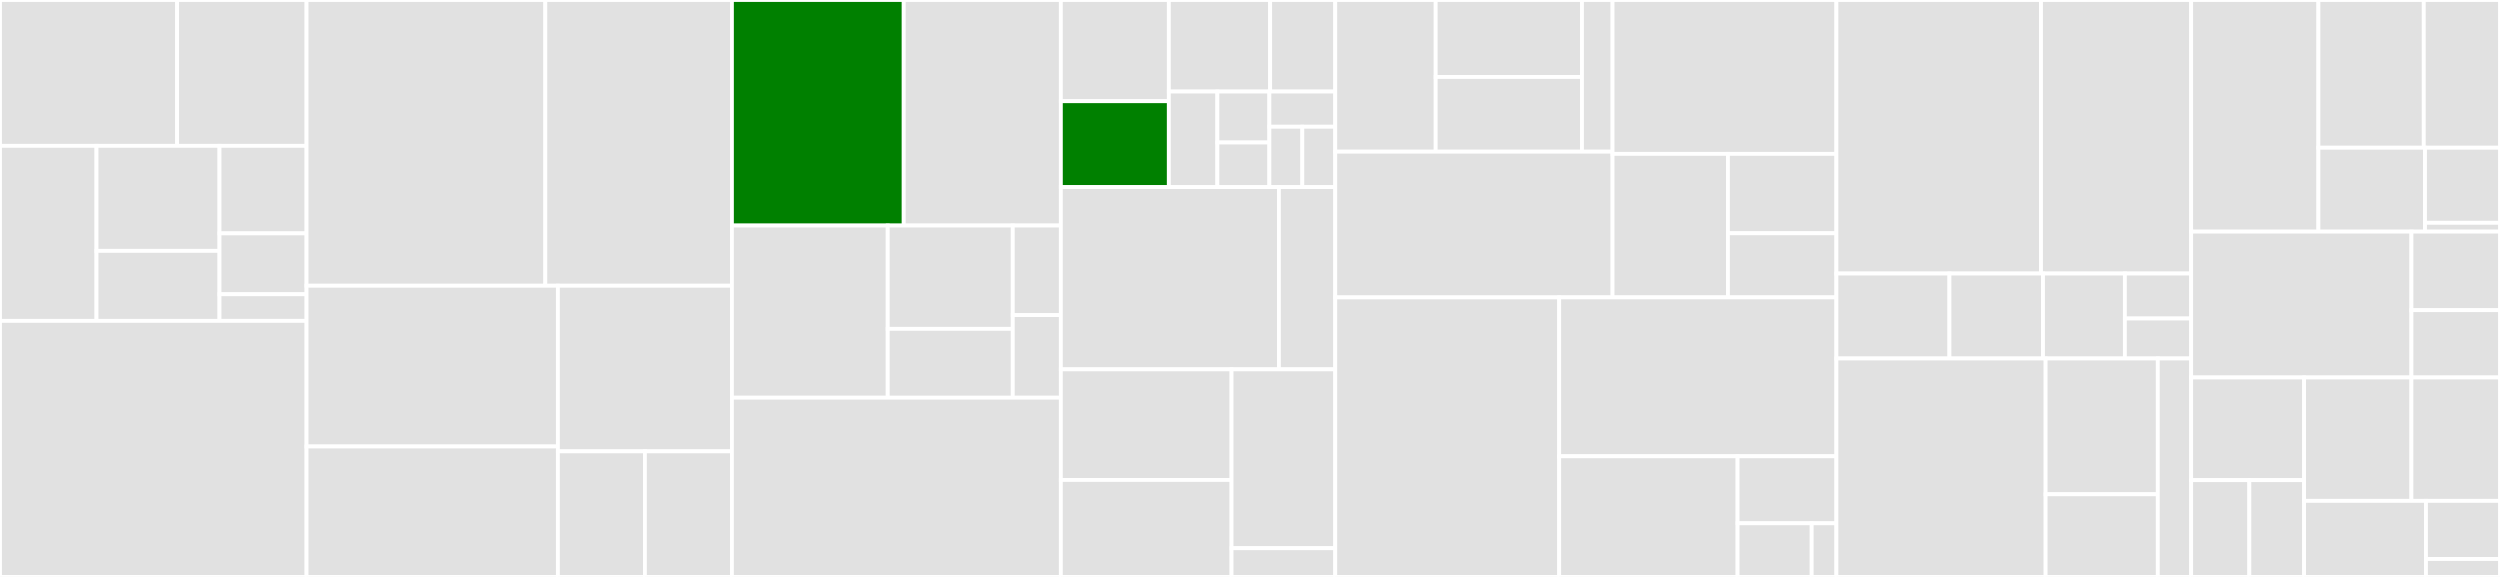<svg baseProfile="full" width="650" height="150" viewBox="0 0 650 150" version="1.1"
xmlns="http://www.w3.org/2000/svg" xmlns:ev="http://www.w3.org/2001/xml-events"
xmlns:xlink="http://www.w3.org/1999/xlink">

<rect x="0" y="0" width="650" height="150" fill="#333333" stroke="none"/>

<style>rect.s{mask:url(#mask);}</style>
<defs>
  <pattern id="white" width="4" height="4" patternUnits="userSpaceOnUse" patternTransform="rotate(45)">
    <rect width="2" height="2" transform="translate(0,0)" fill="white"></rect>
  </pattern>
  <mask id="mask">
    <rect x="0" y="0" width="100%" height="100%" fill="url(#white)"></rect>
  </mask>
</defs>

<rect x="0" y="0" width="46.05" height="37.921" fill="#e1e1e1" stroke="white" stroke-width="1" class=" tooltipped" data-content="model/metadata/service.go"><title>model/metadata/service.go</title></rect>
<rect x="46.05" y="0" width="33.652" height="37.921" fill="#e1e1e1" stroke="white" stroke-width="1" class=" tooltipped" data-content="model/metadata/system.go"><title>model/metadata/system.go</title></rect>
<rect x="0" y="37.921" width="25.091" height="45.506" fill="#e1e1e1" stroke="white" stroke-width="1" class=" tooltipped" data-content="model/metadata/metadata.go"><title>model/metadata/metadata.go</title></rect>
<rect x="25.091" y="37.921" width="31.979" height="27.303" fill="#e1e1e1" stroke="white" stroke-width="1" class=" tooltipped" data-content="model/metadata/user.go"><title>model/metadata/user.go</title></rect>
<rect x="25.091" y="65.225" width="31.979" height="18.202" fill="#e1e1e1" stroke="white" stroke-width="1" class=" tooltipped" data-content="model/metadata/kubernetes.go"><title>model/metadata/kubernetes.go</title></rect>
<rect x="57.07" y="37.921" width="22.631" height="22.753" fill="#e1e1e1" stroke="white" stroke-width="1" class=" tooltipped" data-content="model/metadata/process.go"><title>model/metadata/process.go</title></rect>
<rect x="57.07" y="60.674" width="22.631" height="15.828" fill="#e1e1e1" stroke="white" stroke-width="1" class=" tooltipped" data-content="model/metadata/container.go"><title>model/metadata/container.go</title></rect>
<rect x="57.07" y="76.502" width="22.631" height="6.925" fill="#e1e1e1" stroke="white" stroke-width="1" class=" tooltipped" data-content="model/metadata/labels.go"><title>model/metadata/labels.go</title></rect>
<rect x="0" y="83.427" width="79.701" height="66.573" fill="#e1e1e1" stroke="white" stroke-width="1" class=" tooltipped" data-content="model/error/event.go"><title>model/error/event.go</title></rect>
<rect x="79.701" y="0" width="62.079" height="74.291" fill="#e1e1e1" stroke="white" stroke-width="1" class=" tooltipped" data-content="model/context.go"><title>model/context.go</title></rect>
<rect x="141.78" y="0" width="48.518" height="74.291" fill="#e1e1e1" stroke="white" stroke-width="1" class=" tooltipped" data-content="model/span/event.go"><title>model/span/event.go</title></rect>
<rect x="79.701" y="74.291" width="65.353" height="41.794" fill="#e1e1e1" stroke="white" stroke-width="1" class=" tooltipped" data-content="model/stacktrace_frame.go"><title>model/stacktrace_frame.go</title></rect>
<rect x="79.701" y="116.085" width="65.353" height="33.915" fill="#e1e1e1" stroke="white" stroke-width="1" class=" tooltipped" data-content="model/metricset/event.go"><title>model/metricset/event.go</title></rect>
<rect x="145.054" y="74.291" width="45.244" height="43.05" fill="#e1e1e1" stroke="white" stroke-width="1" class=" tooltipped" data-content="model/transaction/event.go"><title>model/transaction/event.go</title></rect>
<rect x="145.054" y="117.341" width="22.622" height="32.659" fill="#e1e1e1" stroke="white" stroke-width="1" class=" tooltipped" data-content="model/sourcemap/payload.go"><title>model/sourcemap/payload.go</title></rect>
<rect x="167.676" y="117.341" width="22.622" height="32.659" fill="#e1e1e1" stroke="white" stroke-width="1" class=" tooltipped" data-content="model/stacktrace.go"><title>model/stacktrace.go</title></rect>
<rect x="190.299" y="0" width="44.67" height="58.639" fill="green" stroke="white" stroke-width="1" class=" tooltipped" data-content="beater/api/config/agent/handler.go"><title>beater/api/config/agent/handler.go</title></rect>
<rect x="234.969" y="0" width="40.852" height="58.639" fill="#e1e1e1" stroke="white" stroke-width="1" class=" tooltipped" data-content="beater/api/mux.go"><title>beater/api/mux.go</title></rect>
<rect x="190.299" y="58.639" width="40.511" height="44.764" fill="#e1e1e1" stroke="white" stroke-width="1" class=" tooltipped" data-content="beater/api/intake/handler.go"><title>beater/api/intake/handler.go</title></rect>
<rect x="230.809" y="58.639" width="32.509" height="26.859" fill="#e1e1e1" stroke="white" stroke-width="1" class=" tooltipped" data-content="beater/api/asset/sourcemap/handler.go"><title>beater/api/asset/sourcemap/handler.go</title></rect>
<rect x="230.809" y="85.497" width="32.509" height="17.906" fill="#e1e1e1" stroke="white" stroke-width="1" class=" tooltipped" data-content="beater/api/ratelimit/store.go"><title>beater/api/ratelimit/store.go</title></rect>
<rect x="263.318" y="58.639" width="12.503" height="23.277" fill="#e1e1e1" stroke="white" stroke-width="1" class=" tooltipped" data-content="beater/api/root/handler.go"><title>beater/api/root/handler.go</title></rect>
<rect x="263.318" y="81.916" width="12.503" height="21.487" fill="#e1e1e1" stroke="white" stroke-width="1" class=" tooltipped" data-content="beater/api/context_pool.go"><title>beater/api/context_pool.go</title></rect>
<rect x="190.299" y="103.403" width="85.522" height="46.597" fill="#e1e1e1" stroke="white" stroke-width="1" class=" tooltipped" data-content="beater/beater.go"><title>beater/beater.go</title></rect>
<rect x="275.821" y="0" width="28.077" height="26.314" fill="#e1e1e1" stroke="white" stroke-width="1" class=" tooltipped" data-content="beater/middleware/log_middleware.go"><title>beater/middleware/log_middleware.go</title></rect>
<rect x="275.821" y="26.314" width="28.077" height="22.327" fill="green" stroke="white" stroke-width="1" class=" tooltipped" data-content="beater/middleware/cors_middleware.go"><title>beater/middleware/cors_middleware.go</title></rect>
<rect x="303.898" y="0" width="26.336" height="23.803" fill="#e1e1e1" stroke="white" stroke-width="1" class=" tooltipped" data-content="beater/middleware/authorization_middleware.go"><title>beater/middleware/authorization_middleware.go</title></rect>
<rect x="330.234" y="0" width="16.93" height="23.803" fill="#e1e1e1" stroke="white" stroke-width="1" class=" tooltipped" data-content="beater/middleware/recover_panic_middleware.go"><title>beater/middleware/recover_panic_middleware.go</title></rect>
<rect x="303.898" y="23.803" width="12.619" height="24.838" fill="#e1e1e1" stroke="white" stroke-width="1" class=" tooltipped" data-content="beater/middleware/monitoring_middleware.go"><title>beater/middleware/monitoring_middleware.go</title></rect>
<rect x="316.517" y="23.803" width="13.521" height="13.247" fill="#e1e1e1" stroke="white" stroke-width="1" class=" tooltipped" data-content="beater/middleware/kill_switch_middleware.go"><title>beater/middleware/kill_switch_middleware.go</title></rect>
<rect x="316.517" y="37.049" width="13.521" height="11.591" fill="#e1e1e1" stroke="white" stroke-width="1" class=" tooltipped" data-content="beater/middleware/middleware.go"><title>beater/middleware/middleware.go</title></rect>
<rect x="330.038" y="23.803" width="17.126" height="9.151" fill="#e1e1e1" stroke="white" stroke-width="1" class=" tooltipped" data-content="beater/middleware/rate_limit_middleware.go"><title>beater/middleware/rate_limit_middleware.go</title></rect>
<rect x="330.038" y="32.953" width="8.563" height="15.687" fill="#e1e1e1" stroke="white" stroke-width="1" class=" tooltipped" data-content="beater/middleware/rum_middleware.go"><title>beater/middleware/rum_middleware.go</title></rect>
<rect x="338.601" y="32.953" width="8.563" height="15.687" fill="#e1e1e1" stroke="white" stroke-width="1" class=" tooltipped" data-content="beater/middleware/request_time_middleware.go"><title>beater/middleware/request_time_middleware.go</title></rect>
<rect x="275.821" y="48.64" width="56.697" height="47.385" fill="#e1e1e1" stroke="white" stroke-width="1" class=" tooltipped" data-content="beater/config/config.go"><title>beater/config/config.go</title></rect>
<rect x="332.518" y="48.64" width="14.647" height="47.385" fill="#e1e1e1" stroke="white" stroke-width="1" class=" tooltipped" data-content="beater/config/config_helper.go"><title>beater/config/config_helper.go</title></rect>
<rect x="275.821" y="96.025" width="44.382" height="28.753" fill="#e1e1e1" stroke="white" stroke-width="1" class=" tooltipped" data-content="beater/request/context.go"><title>beater/request/context.go</title></rect>
<rect x="275.821" y="124.778" width="44.382" height="25.222" fill="#e1e1e1" stroke="white" stroke-width="1" class=" tooltipped" data-content="beater/request/result.go"><title>beater/request/result.go</title></rect>
<rect x="320.203" y="96.025" width="26.961" height="46.501" fill="#e1e1e1" stroke="white" stroke-width="1" class=" tooltipped" data-content="beater/server.go"><title>beater/server.go</title></rect>
<rect x="320.203" y="142.527" width="26.961" height="7.473" fill="#e1e1e1" stroke="white" stroke-width="1" class=" tooltipped" data-content="beater/onboarding.go"><title>beater/onboarding.go</title></rect>
<rect x="347.164" y="0" width="26.114" height="39.436" fill="#e1e1e1" stroke="white" stroke-width="1" class=" tooltipped" data-content="idxmgmt/ilm/config.go"><title>idxmgmt/ilm/config.go</title></rect>
<rect x="373.279" y="0" width="38.036" height="20.012" fill="#e1e1e1" stroke="white" stroke-width="1" class=" tooltipped" data-content="idxmgmt/ilm/supporter_factory.go"><title>idxmgmt/ilm/supporter_factory.go</title></rect>
<rect x="373.279" y="20.012" width="38.036" height="19.424" fill="#e1e1e1" stroke="white" stroke-width="1" class=" tooltipped" data-content="idxmgmt/ilm/policy.go"><title>idxmgmt/ilm/policy.go</title></rect>
<rect x="411.315" y="0" width="7.948" height="39.436" fill="#e1e1e1" stroke="white" stroke-width="1" class=" tooltipped" data-content="idxmgmt/ilm/template.go"><title>idxmgmt/ilm/template.go</title></rect>
<rect x="347.164" y="39.436" width="72.099" height="37.883" fill="#e1e1e1" stroke="white" stroke-width="1" class=" tooltipped" data-content="idxmgmt/manager.go"><title>idxmgmt/manager.go</title></rect>
<rect x="419.263" y="0" width="58.2" height="40.006" fill="#e1e1e1" stroke="white" stroke-width="1" class=" tooltipped" data-content="idxmgmt/supporter.go"><title>idxmgmt/supporter.go</title></rect>
<rect x="419.263" y="40.006" width="30" height="37.313" fill="#e1e1e1" stroke="white" stroke-width="1" class=" tooltipped" data-content="idxmgmt/indices.go"><title>idxmgmt/indices.go</title></rect>
<rect x="449.263" y="40.006" width="28.2" height="20.641" fill="#e1e1e1" stroke="white" stroke-width="1" class=" tooltipped" data-content="idxmgmt/supporter_factory.go"><title>idxmgmt/supporter_factory.go</title></rect>
<rect x="449.263" y="60.648" width="28.2" height="16.672" fill="#e1e1e1" stroke="white" stroke-width="1" class=" tooltipped" data-content="idxmgmt/feature.go"><title>idxmgmt/feature.go</title></rect>
<rect x="347.164" y="77.32" width="58.218" height="72.68" fill="#e1e1e1" stroke="white" stroke-width="1" class=" tooltipped" data-content="tests/json_schema.go"><title>tests/json_schema.go</title></rect>
<rect x="405.383" y="77.32" width="72.08" height="41.31" fill="#e1e1e1" stroke="white" stroke-width="1" class=" tooltipped" data-content="tests/fields.go"><title>tests/fields.go</title></rect>
<rect x="405.383" y="118.629" width="46.388" height="31.371" fill="#e1e1e1" stroke="white" stroke-width="1" class=" tooltipped" data-content="tests/set.go"><title>tests/set.go</title></rect>
<rect x="451.771" y="118.629" width="25.692" height="17.428" fill="#e1e1e1" stroke="white" stroke-width="1" class=" tooltipped" data-content="tests/common.go"><title>tests/common.go</title></rect>
<rect x="451.771" y="136.058" width="19.269" height="13.942" fill="#e1e1e1" stroke="white" stroke-width="1" class=" tooltipped" data-content="tests/kibana.go"><title>tests/kibana.go</title></rect>
<rect x="471.04" y="136.058" width="6.423" height="13.942" fill="#e1e1e1" stroke="white" stroke-width="1" class=" tooltipped" data-content="tests/publish.go"><title>tests/publish.go</title></rect>
<rect x="477.463" y="0" width="53.203" height="71.117" fill="#e1e1e1" stroke="white" stroke-width="1" class=" tooltipped" data-content="utility/data_fetcher.go"><title>utility/data_fetcher.go</title></rect>
<rect x="530.665" y="0" width="39.036" height="71.117" fill="#e1e1e1" stroke="white" stroke-width="1" class=" tooltipped" data-content="utility/map_str_enhancer.go"><title>utility/map_str_enhancer.go</title></rect>
<rect x="477.463" y="71.117" width="29.395" height="22.087" fill="#e1e1e1" stroke="white" stroke-width="1" class=" tooltipped" data-content="utility/forwarded.go"><title>utility/forwarded.go</title></rect>
<rect x="506.857" y="71.117" width="24.327" height="22.087" fill="#e1e1e1" stroke="white" stroke-width="1" class=" tooltipped" data-content="utility/common.go"><title>utility/common.go</title></rect>
<rect x="531.184" y="71.117" width="21.286" height="22.087" fill="#e1e1e1" stroke="white" stroke-width="1" class=" tooltipped" data-content="utility/remoteaddr.go"><title>utility/remoteaddr.go</title></rect>
<rect x="552.47" y="71.117" width="17.231" height="11.693" fill="#e1e1e1" stroke="white" stroke-width="1" class=" tooltipped" data-content="utility/request_time.go"><title>utility/request_time.go</title></rect>
<rect x="552.47" y="82.81" width="17.231" height="10.394" fill="#e1e1e1" stroke="white" stroke-width="1" class=" tooltipped" data-content="utility/ip.go"><title>utility/ip.go</title></rect>
<rect x="477.463" y="93.204" width="54.397" height="56.796" fill="#e1e1e1" stroke="white" stroke-width="1" class=" tooltipped" data-content="processor/stream/processor.go"><title>processor/stream/processor.go</title></rect>
<rect x="531.86" y="93.204" width="29.17" height="35.306" fill="#e1e1e1" stroke="white" stroke-width="1" class=" tooltipped" data-content="processor/stream/package_tests/intake_test_processor.go"><title>processor/stream/package_tests/intake_test_processor.go</title></rect>
<rect x="531.86" y="128.51" width="29.17" height="21.49" fill="#e1e1e1" stroke="white" stroke-width="1" class=" tooltipped" data-content="processor/stream/result.go"><title>processor/stream/result.go</title></rect>
<rect x="561.029" y="93.204" width="8.672" height="56.796" fill="#e1e1e1" stroke="white" stroke-width="1" class=" tooltipped" data-content="processor/asset/sourcemap/package_tests/test_processor.go"><title>processor/asset/sourcemap/package_tests/test_processor.go</title></rect>
<rect x="569.701" y="0" width="33.086" height="60.223" fill="#e1e1e1" stroke="white" stroke-width="1" class=" tooltipped" data-content="sourcemap/elasticsearch.go"><title>sourcemap/elasticsearch.go</title></rect>
<rect x="602.787" y="0" width="27.395" height="38.41" fill="#e1e1e1" stroke="white" stroke-width="1" class=" tooltipped" data-content="sourcemap/mapper.go"><title>sourcemap/mapper.go</title></rect>
<rect x="630.182" y="0" width="19.818" height="38.41" fill="#e1e1e1" stroke="white" stroke-width="1" class=" tooltipped" data-content="sourcemap/accessor.go"><title>sourcemap/accessor.go</title></rect>
<rect x="602.787" y="38.41" width="27.712" height="21.813" fill="#e1e1e1" stroke="white" stroke-width="1" class=" tooltipped" data-content="sourcemap/cache.go"><title>sourcemap/cache.go</title></rect>
<rect x="630.499" y="38.41" width="19.501" height="19.517" fill="#e1e1e1" stroke="white" stroke-width="1" class=" tooltipped" data-content="sourcemap/id.go"><title>sourcemap/id.go</title></rect>
<rect x="630.499" y="57.927" width="19.501" height="2.296" fill="#e1e1e1" stroke="white" stroke-width="1" class=" tooltipped" data-content="sourcemap/error.go"><title>sourcemap/error.go</title></rect>
<rect x="569.701" y="60.223" width="57.272" height="37.918" fill="#e1e1e1" stroke="white" stroke-width="1" class=" tooltipped" data-content="decoder/req_decoder.go"><title>decoder/req_decoder.go</title></rect>
<rect x="626.973" y="60.223" width="23.027" height="20.418" fill="#e1e1e1" stroke="white" stroke-width="1" class=" tooltipped" data-content="decoder/line_reader.go"><title>decoder/line_reader.go</title></rect>
<rect x="626.973" y="80.641" width="23.027" height="17.501" fill="#e1e1e1" stroke="white" stroke-width="1" class=" tooltipped" data-content="decoder/stream_decoder.go"><title>decoder/stream_decoder.go</title></rect>
<rect x="569.701" y="98.141" width="29.356" height="26.692" fill="#e1e1e1" stroke="white" stroke-width="1" class=" tooltipped" data-content="agentcfg/fetch.go"><title>agentcfg/fetch.go</title></rect>
<rect x="569.701" y="124.833" width="15.123" height="25.167" fill="#e1e1e1" stroke="white" stroke-width="1" class=" tooltipped" data-content="agentcfg/model.go"><title>agentcfg/model.go</title></rect>
<rect x="584.825" y="124.833" width="14.233" height="25.167" fill="#e1e1e1" stroke="white" stroke-width="1" class=" tooltipped" data-content="agentcfg/cache.go"><title>agentcfg/cache.go</title></rect>
<rect x="599.058" y="98.141" width="27.913" height="32.082" fill="#e1e1e1" stroke="white" stroke-width="1" class=" tooltipped" data-content="kibana/connecting_client.go"><title>kibana/connecting_client.go</title></rect>
<rect x="626.971" y="98.141" width="23.029" height="32.082" fill="#e1e1e1" stroke="white" stroke-width="1" class=" tooltipped" data-content="pipelistener/listener.go"><title>pipelistener/listener.go</title></rect>
<rect x="599.058" y="130.223" width="31.697" height="19.777" fill="#e1e1e1" stroke="white" stroke-width="1" class=" tooltipped" data-content="ingest/pipeline/register.go"><title>ingest/pipeline/register.go</title></rect>
<rect x="630.755" y="130.223" width="19.245" height="15.123" fill="#e1e1e1" stroke="white" stroke-width="1" class=" tooltipped" data-content="validation/validator.go"><title>validation/validator.go</title></rect>
<rect x="630.755" y="145.347" width="19.245" height="4.653" fill="#e1e1e1" stroke="white" stroke-width="1" class=" tooltipped" data-content="x-pack/apm-server/main.go"><title>x-pack/apm-server/main.go</title></rect>
</svg>